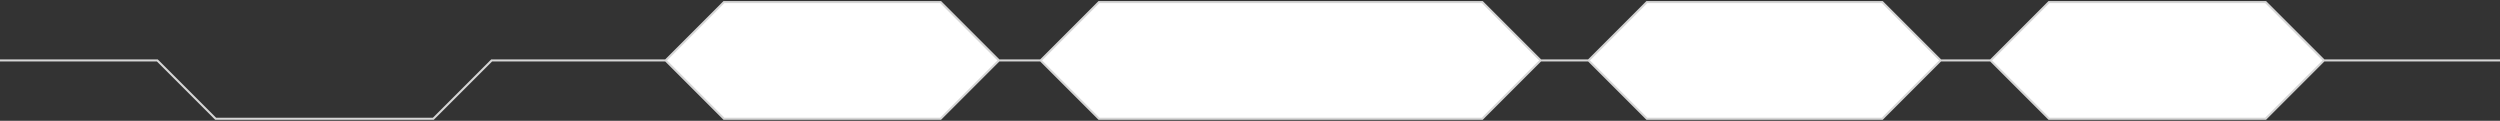 <?xml version="1.0" encoding="UTF-8"?> <svg xmlns="http://www.w3.org/2000/svg" width="1200" height="58" viewBox="0 0 1200 58" fill="none"><rect x="0" y="0" width="1200" height="58" fill="#333333" stroke="none"/> <path fill-rule="evenodd" clip-rule="evenodd" d="M903.5 57L931.5 29L903.5 1H790.5L762.5 29L790.5 57H903.5ZM711.5 57L739.5 29L711.5 1H527.5L499.5 29L527.5 57H711.5ZM451.5 57L479.5 29L451.5 1H347.5L319.5 29L347.5 57H451.5Z" fill="white"></path> <path d="M1115.5 29L1087.5 1H983.5L955.5 29L983.5 57H1087.5L1115.5 29Z" fill="white"></path> <path d="M1115.5 29L1087.5 1H983.5L955.5 29M1115.5 29L1087.5 57H983.5L955.5 29M1115.5 29H1394.5M955.5 29H931.5M931.5 29L903.5 1H790.5L762.5 29M931.5 29L903.5 57H790.5L762.5 29M762.5 29H739.5M739.5 29L711.5 1H527.5L499.5 29M739.5 29L711.5 57H527.5L499.5 29M499.5 29H479.5M479.5 29L451.5 1H347.5L319.5 29M479.5 29L451.5 57H347.5L319.5 29M319.5 29H236L208 57H103.5L75.5 29H-195" stroke="#D6D6D6"></path> </svg> 